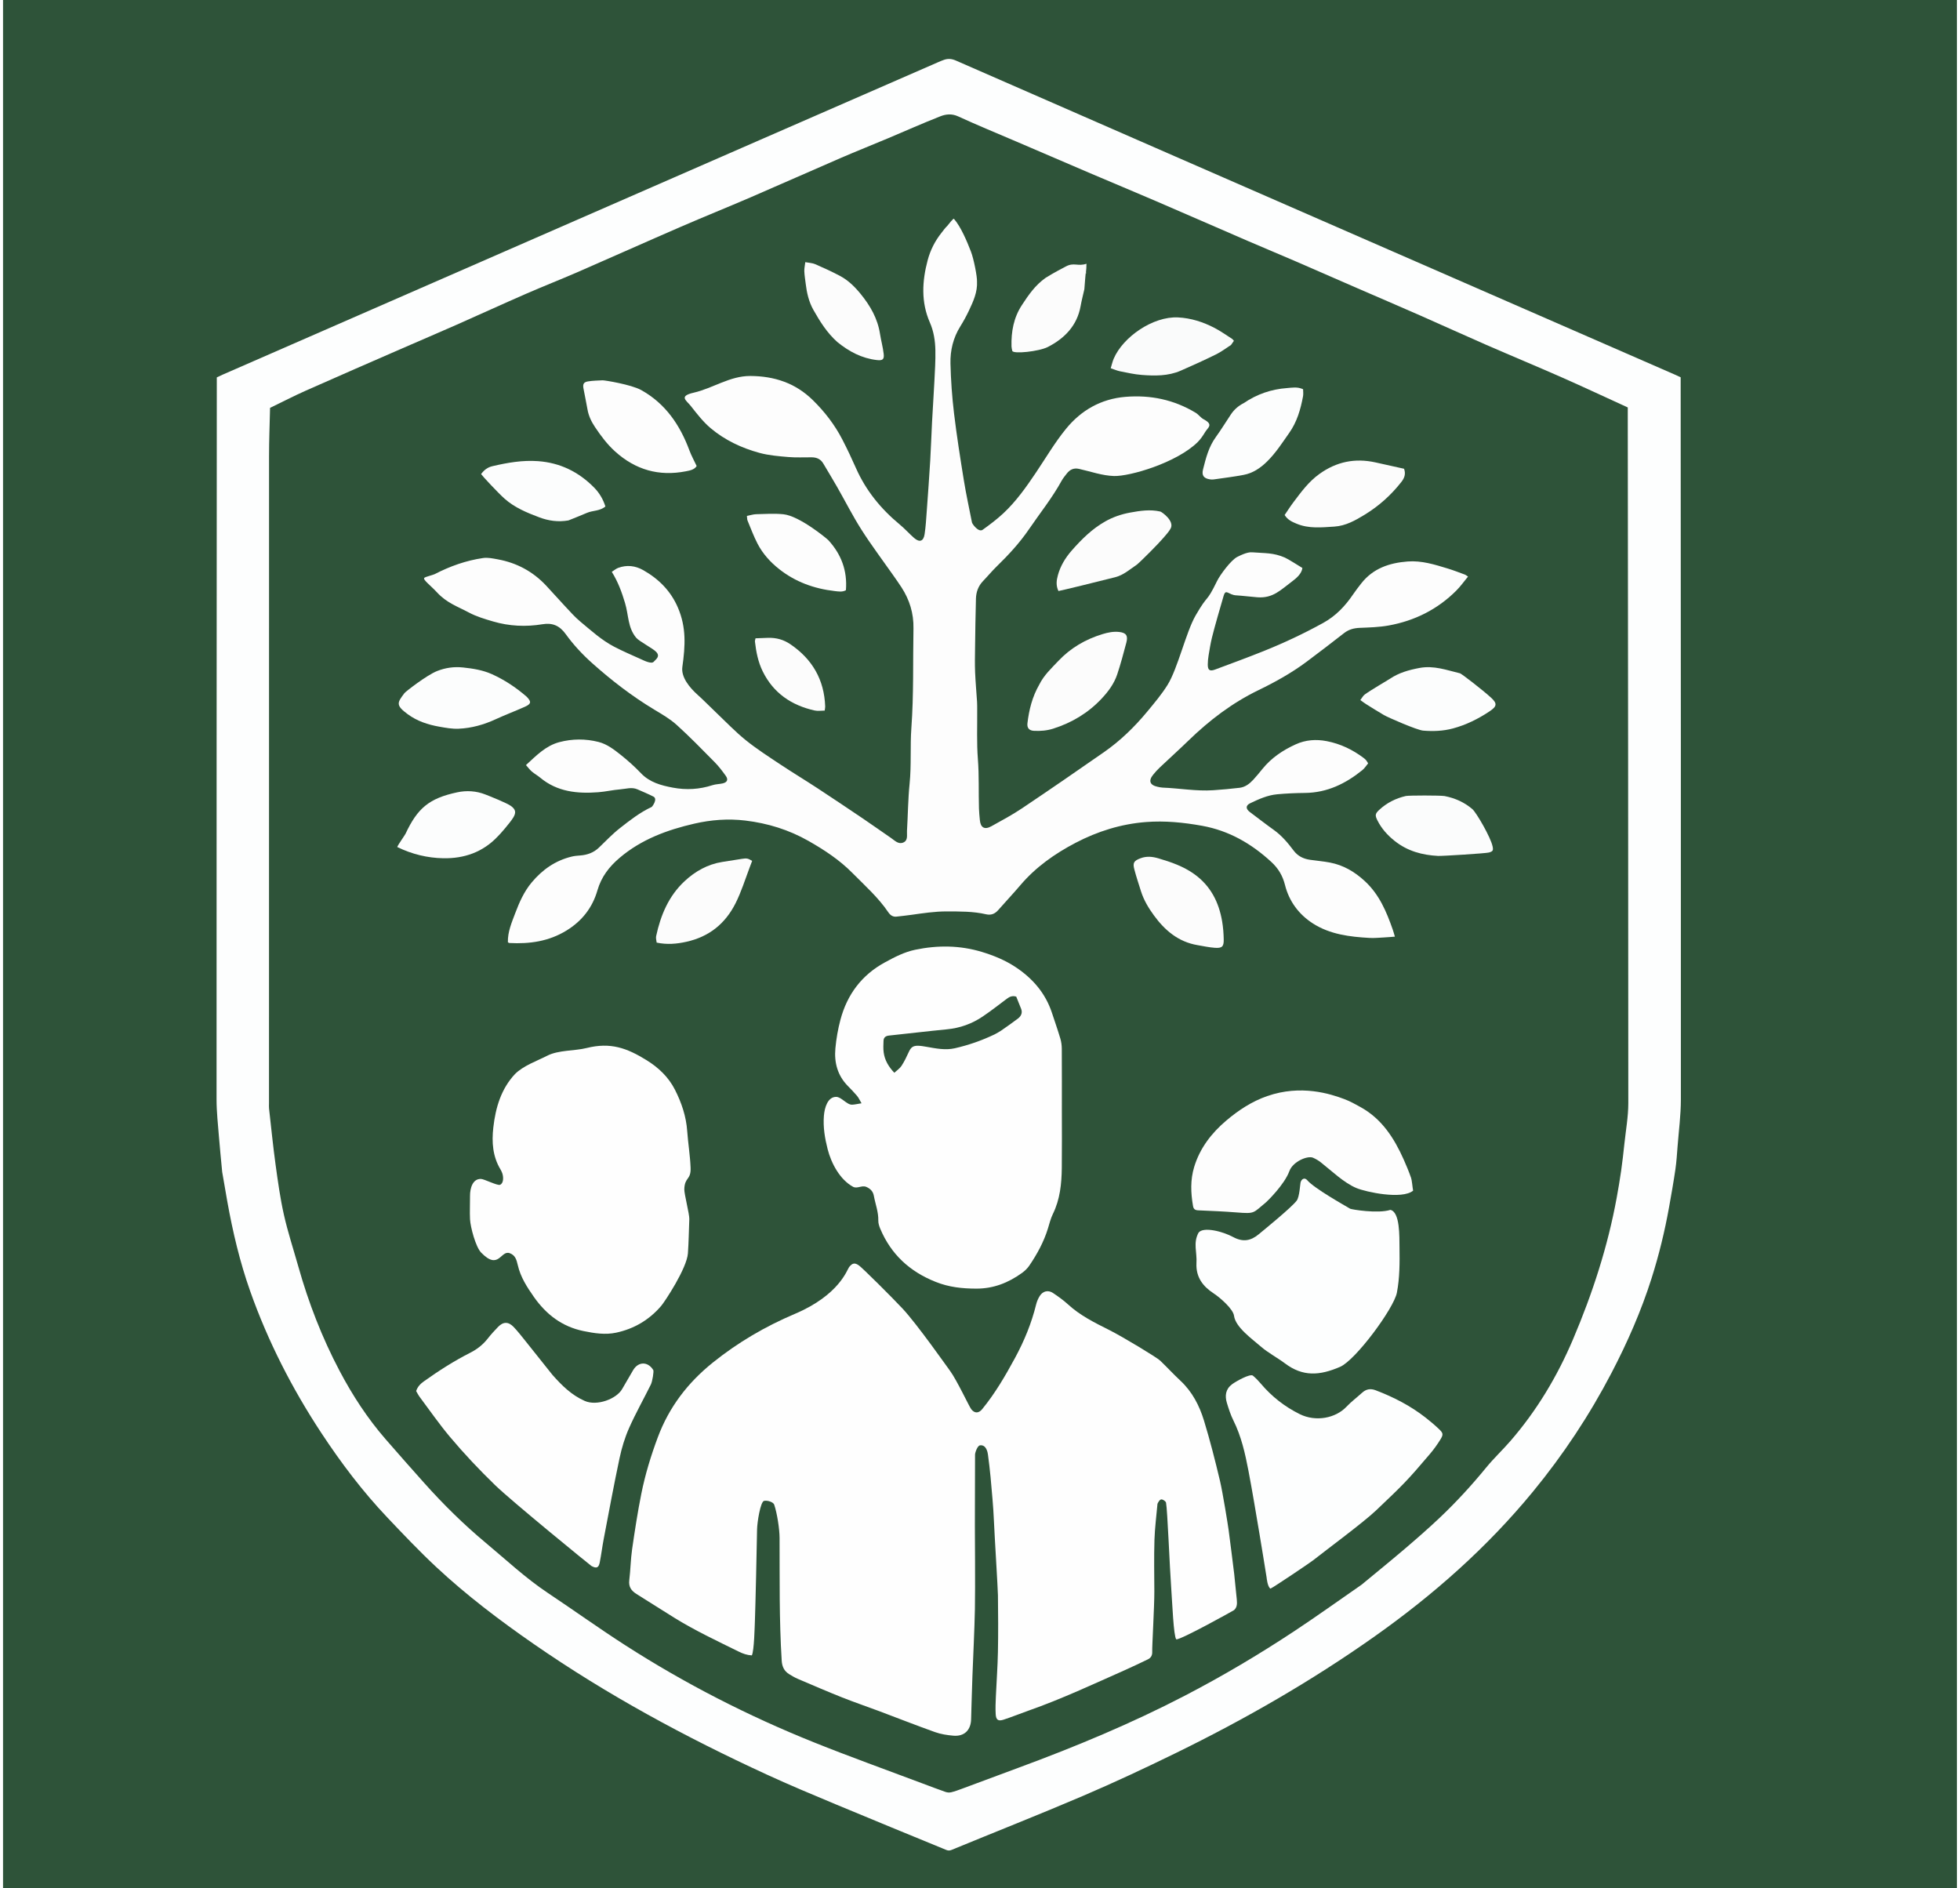 <?xml version="1.0" encoding="UTF-8"?>
<!-- Generated by Pixelmator Pro 3.6.15, with green background added -->
<svg width="300" height="289" viewBox="0 0 3000 2899" xmlns="http://www.w3.org/2000/svg">
    <rect width="3000" height="2899" fill="#2e5339"/>
    <path id="Path" fill="#fdfefe" stroke="none" d="M 336.466 1799.243 C 334.79 1780.776 332.915 1763.233 331.525 1745.652 C 330.003 1726.408 327.826 1707.128 327.824 1687.863 C 327.783 1321.886 328.021 955.91 328.201 589.933 C 328.203 586.615 328.202 583.296 328.202 579.407 C 331.223 577.983 334.115 576.531 337.076 575.237 C 612.49 454.922 887.905 334.611 1163.33 214.321 C 1254.087 174.684 1344.867 135.101 1435.643 95.509 C 1438.68 94.184 1441.746 92.895 1444.876 91.814 C 1451.063 89.679 1456.705 90.221 1463.031 92.99 C 1687.153 191.089 1911.372 288.967 2135.584 386.863 C 2279.092 449.521 2422.61 512.155 2566.119 574.81 C 2569.153 576.134 2572.135 577.576 2575.799 579.266 C 2575.799 582.764 2575.797 586.393 2575.799 590.022 C 2575.979 955.998 2576.257 1321.975 2576.112 1687.951 C 2576.103 1711.856 2572.92 1735.766 2571.071 1759.662 C 2570.147 1771.599 2569.415 1783.587 2567.685 1795.418 C 2564.853 1814.791 2561.44 1834.084 2557.98 1853.359 C 2551.335 1890.371 2542.439 1926.848 2531.067 1962.696 C 2515.147 2012.88 2494.043 2060.9 2469.749 2107.528 C 2435.827 2172.633 2395.464 2233.528 2348.85 2290.241 C 2278.548 2375.776 2196.392 2448.321 2106.173 2512.145 C 2009.269 2580.698 1906.686 2639.55 1800.189 2691.63 C 1753.312 2714.555 1705.992 2736.715 1658.017 2757.222 C 1591.114 2785.82 1523.389 2812.494 1456.107 2840.213 C 1452.836 2841.561 1450.47 2841.095 1447.724 2839.964 C 1391.485 2816.799 1335.164 2793.832 1279.047 2770.377 C 1243.189 2755.391 1207.296 2740.415 1172.005 2724.162 C 1047.673 2666.898 927.526 2602.08 814.837 2523.994 C 762.477 2487.712 711.736 2449.288 665.135 2405.824 C 639.096 2381.54 614.543 2355.614 590.024 2329.76 C 552.103 2289.775 518.959 2245.951 488.678 2199.966 C 443.738 2131.719 406.768 2059.424 379.469 1982.335 C 363.564 1937.42 352.687 1891.17 344.277 1844.318 C 341.636 1829.603 339.077 1814.874 336.466 1799.243 M 2085.887 2432.931 C 2107.886 2414.716 2130.091 2396.742 2151.819 2378.21 C 2170.029 2362.678 2188.099 2346.933 2205.483 2330.492 C 2231.105 2306.26 2254.917 2280.306 2277.283 2252.973 C 2288.845 2238.843 2302.292 2226.273 2314.274 2212.466 C 2354.947 2165.599 2386.422 2112.897 2410.621 2055.965 C 2440.425 1985.846 2463.927 1913.669 2477.629 1838.54 C 2480.125 1824.856 2482.456 1811.132 2484.418 1797.363 C 2486.378 1783.609 2487.921 1769.79 2489.39 1755.972 C 2491.598 1735.21 2495.392 1714.424 2495.393 1693.648 C 2495.403 1341.378 2494.929 989.108 2494.563 636.838 C 2494.559 633.284 2494.562 629.729 2494.562 625.541 C 2460.203 609.848 2426.851 594.2 2393.153 579.333 C 2354.598 562.324 2315.656 546.193 2277.032 529.336 C 2243.259 514.597 2209.751 499.248 2176.019 484.413 C 2143.495 470.109 2110.821 456.147 2078.236 441.982 C 2046.9 428.359 2015.631 414.582 1984.262 401.036 C 1959.862 390.499 1935.302 380.33 1910.903 369.79 C 1863.978 349.518 1817.167 328.984 1770.212 308.781 C 1736.681 294.355 1702.96 280.369 1669.383 266.047 C 1631.556 249.913 1593.798 233.615 1556.004 217.401 C 1526.113 204.579 1495.981 192.281 1466.448 178.68 C 1456.751 174.214 1447.681 175.22 1439.338 178.482 C 1412.148 189.112 1385.485 201.082 1358.56 212.395 C 1334.397 222.548 1310.032 232.229 1285.975 242.625 C 1239.691 262.627 1193.645 283.18 1147.343 303.138 C 1111.981 318.38 1076.238 332.74 1040.911 348.059 C 987.922 371.037 935.216 394.666 882.257 417.712 C 855.773 429.236 828.854 439.762 802.384 451.316 C 766.769 466.863 731.45 483.085 695.905 498.794 C 668.591 510.865 641.1 522.537 613.731 534.485 C 564.157 556.127 514.529 577.65 465.103 599.626 C 446.356 607.961 428.104 617.412 409.978 626.184 C 409.416 651.457 408.415 675.731 408.407 700.006 C 408.304 1031.311 408.338 1362.616 408.339 1693.921 C 408.339 1696.587 408.116 1699.281 408.413 1701.915 C 411.649 1730.549 414.489 1759.239 418.407 1787.78 C 421.964 1813.691 425.532 1839.704 431.274 1865.181 C 437.322 1892.012 445.979 1918.254 453.449 1944.766 C 469.087 2000.263 489.823 2053.758 516.759 2104.764 C 536.536 2142.212 559.539 2177.561 587.388 2209.578 C 607.01 2232.137 626.79 2254.563 646.721 2276.851 C 676.028 2309.622 707.252 2340.422 741.054 2368.609 C 772.425 2394.769 802.233 2422.798 836.394 2445.557 C 876.255 2472.113 915.186 2500.096 955.471 2525.981 C 1047.137 2584.88 1143.83 2634.351 1244.911 2674.933 C 1300.055 2697.072 1356.046 2717.101 1411.663 2738.06 C 1423.452 2742.502 1435.23 2746.986 1447.127 2751.123 C 1449.778 2752.045 1453.072 2752.271 1455.785 2751.624 C 1461.256 2750.318 1466.586 2748.338 1471.878 2746.379 C 1501.155 2735.544 1530.378 2724.565 1559.666 2713.76 C 1646.68 2681.659 1732.179 2646.09 1814.568 2603.3 C 1872.164 2573.387 1927.933 2540.35 1982.049 2504.601 C 2016.732 2481.689 2050.523 2457.427 2085.887 2432.931 Z"/>
    <path id="path1" fill="#fefefe" stroke="none" d="M 1894.311 2456.039 C 1895.101 2463.376 1894.115 2468.437 1890 2472 C 1889.154 2472.733 1807.835 2517.976 1801.342 2516.835 C 1797.141 2512.119 1795.188 2459.654 1793.634 2438.804 C 1791.238 2406.65 1787.883 2318.707 1785.638 2307.071 C 1785.234 2304.981 1781.759 2302.661 1779.285 2301.995 C 1775.923 2301.09 1772.539 2308.273 1772.482 2308.924 C 1770.856 2327.405 1768.404 2345.861 1767.845 2364.375 C 1767.051 2390.682 1767.578 2417.032 1767.678 2443.363 C 1767.765 2466.63 1764.095 2528.126 1764.427 2535.67 C 1764.679 2541.386 1762.563 2545.289 1757.531 2547.674 C 1746.143 2553.07 1734.819 2558.615 1723.301 2563.719 C 1674.127 2585.509 1625.417 2608.405 1574.584 2626.26 C 1561.771 2630.761 1549.191 2635.951 1536.282 2640.141 C 1527.811 2642.889 1524.583 2640.552 1524.085 2631.534 C 1523.591 2622.59 1523.977 2613.576 1524.364 2604.61 C 1525.346 2581.828 1527.081 2559.066 1527.523 2536.277 C 1528.085 2507.29 1527.907 2478.28 1527.552 2449.287 C 1527.427 2439.048 1522.307 2356.976 1521.386 2335.131 C 1520.437 2312.621 1518.184 2290.159 1516.222 2267.701 C 1515.213 2256.154 1513.664 2244.652 1512.202 2233.149 C 1511.871 2230.548 1509.921 2217.631 1500 2219 C 1495.947 2219.559 1492.41 2230.313 1492.394 2233.149 C 1492.184 2269.453 1492.164 2305.757 1492.131 2342.061 C 1492.123 2352.06 1492.832 2437.397 1492.18 2470.048 C 1491.49 2504.588 1489.641 2539.104 1488.357 2573.633 C 1487.628 2593.223 1486.404 2637.076 1486.356 2639.408 C 1486.008 2656.223 1475.853 2666.186 1459.19 2664.761 C 1449.684 2663.948 1439.924 2662.456 1430.989 2659.275 C 1402.216 2649.029 1373.798 2637.791 1345.193 2627.066 C 1326.241 2619.96 1307.048 2613.473 1288.248 2605.994 C 1265.39 2596.901 1242.799 2587.131 1220.17 2577.471 C 1215.613 2575.525 1211.3 2572.936 1207.059 2570.342 C 1199.365 2565.636 1196.119 2558.731 1195.544 2549.601 C 1191.584 2486.756 1192.542 2423.844 1192.267 2360.942 C 1192.208 2347.366 1188.469 2322.995 1184 2310 C 1182.711 2306.253 1174.036 2303.118 1168.457 2304.251 C 1162.927 2305.375 1157.883 2337.016 1157.707 2348.279 C 1157.292 2374.938 1155.227 2467.393 1154.443 2486.968 C 1154.016 2497.617 1153.301 2534.081 1149.697 2541.489 C 1142.355 2541.11 1135.879 2538.784 1129.667 2535.719 C 1096.302 2519.256 1062.589 2503.439 1030.877 2483.848 C 1011.362 2471.792 992.117 2459.297 972.613 2447.222 C 964.567 2442.24 960.268 2436.143 961.509 2426.018 C 963.443 2410.232 963.591 2394.209 965.864 2378.485 C 969.985 2349.972 974.358 2321.452 980.029 2293.217 C 985.976 2263.61 994.797 2234.716 1005.411 2206.374 C 1022.651 2160.335 1051.173 2123.019 1089.413 2092.222 C 1128.048 2061.109 1170.332 2036.406 1215.745 2017.152 C 1284.017 1988.207 1295.927 1949.322 1298.981 1945.427 C 1304.018 1939.001 1307.762 1938.204 1314.312 1942.961 C 1319.917 1947.031 1364.35 1991.147 1380.933 2008.871 C 1403.399 2032.881 1449.526 2098.6 1453.877 2104.448 C 1464.303 2118.46 1483.359 2159.491 1486.619 2163.607 C 1491.838 2170.195 1498.055 2169.89 1503.307 2163.49 C 1523.193 2139.257 1538.859 2112.308 1553.737 2084.873 C 1567.893 2058.77 1579.135 2031.502 1586.223 2002.574 C 1587.311 1998.134 1589.225 1993.704 1591.644 1989.822 C 1596.455 1982.101 1604.61 1980.104 1612.106 1985.11 C 1620.108 1990.454 1628.049 1996.097 1635.117 2002.588 C 1653.767 2019.715 1676.04 2030.704 1698.343 2041.892 C 1719.39 2052.45 1771.546 2084.048 1776.559 2088.86 C 1787.138 2099.013 1797.081 2109.836 1807.799 2119.834 C 1825.888 2136.708 1836.863 2157.982 1843.885 2180.941 C 1853.193 2211.373 1861.042 2242.29 1868.406 2273.262 C 1872.765 2291.603 1880.81 2342.079 1881.679 2348.642 C 1884.679 2371.307 1887.535 2393.993 1890.318 2416.686"/>
    <path id="path2" fill="#fdfdfd" stroke="none" d="M 1495.392 432.077 C 1496.293 448.317 1489.751 462.569 1483.089 476.675 C 1479.126 485.067 1474.655 493.279 1469.737 501.15 C 1458.806 518.645 1454.185 538.054 1454.658 558.117 C 1455.259 583.614 1457.07 609.175 1460.107 634.499 C 1464.248 669.019 1469.69 703.397 1475.249 737.727 C 1478.746 759.322 1483.458 780.722 1487.683 802.198 C 1488.13 804.466 1497.792 817.863 1504.08 813.352 C 1515.119 805.431 1526.076 797.198 1535.981 787.935 C 1555.511 769.669 1570.884 747.898 1585.754 725.79 C 1600.949 703.197 1614.831 679.512 1631.955 658.476 C 1655.182 629.943 1685.723 612.389 1723.303 609.275 C 1761.8 606.084 1797.929 613.653 1831.133 633.709 C 1835.616 636.416 1838.748 641.266 1843.432 643.735 C 1858.99 651.936 1849.903 656.341 1845.816 663.111 C 1842.438 668.706 1838.7 674.338 1834.07 678.882 C 1801.703 710.646 1729.823 731.561 1705.698 730.819 C 1687.469 730.258 1669.893 723.832 1652.093 719.872 C 1643.72 718.009 1637.834 721.025 1633.007 727.352 C 1630.388 730.784 1627.515 734.112 1625.457 737.87 C 1611.032 764.221 1592.206 787.571 1575.364 812.278 C 1560.819 833.615 1543.514 852.248 1525.143 870.138 C 1518.006 877.088 1511.663 884.845 1504.728 892.012 C 1497.376 899.609 1494.06 908.886 1493.773 919.082 C 1493.062 944.354 1492.752 969.638 1492.413 994.918 C 1492.248 1007.249 1491.977 1019.6 1492.478 1031.912 C 1493.098 1047.141 1494.514 1062.337 1495.487 1077.553 C 1495.742 1081.538 1495.654 1085.545 1495.69 1089.542 C 1495.92 1114.841 1494.779 1140.246 1496.746 1165.408 C 1498.725 1190.72 1497.688 1215.953 1498.408 1241.209 C 1498.578 1247.169 1499.224 1253.121 1499.783 1259.065 C 1500.881 1270.736 1507.043 1274.308 1517.453 1268.533 C 1533.424 1259.673 1549.593 1251.005 1564.734 1240.848 C 1606.96 1212.52 1648.863 1183.701 1690.573 1154.615 C 1715.529 1137.212 1737.247 1116.078 1756.63 1092.683 C 1767.63 1079.406 1778.88 1066.098 1787.966 1051.525 C 1803.54 1026.544 1816.333 970.448 1831 945 C 1851.308 909.764 1846.515 927.872 1864 892 C 1868.548 882.67 1885.292 859.922 1895 855 C 1909.169 847.815 1914.775 847.654 1919 848 C 1938.285 849.577 1950.123 848.344 1968 856 C 1973.376 858.302 1990.015 869.073 1995 872 C 1993.956 880.864 1985.373 888.005 1980 892 C 1961.493 905.76 1950.062 918.743 1926 917 C 1920.363 916.592 1899.389 914.292 1893.732 914.061 C 1881.17 913.546 1877.543 902.827 1874 915 C 1869.371 930.9 1860.01 962.924 1856.107 979.021 C 1853.928 988.009 1852.469 997.182 1850.961 1006.318 C 1850.207 1010.886 1849.751 1015.554 1849.727 1020.181 C 1849.683 1028.811 1852.661 1031.016 1860.864 1027.966 C 1885.739 1018.718 1910.657 1009.558 1935.284 999.682 C 1966.718 987.075 1997.326 972.68 2027.022 956.293 C 2046.206 945.708 2060.603 930.565 2072.698 912.733 C 2076.606 906.97 2080.903 901.461 2085.18 895.958 C 2103.283 872.663 2128.39 864.204 2156.613 862.03 C 2178.086 860.375 2198.067 866.732 2218.101 872.82 C 2226.979 875.517 2235.647 878.916 2244.367 882.114 C 2245.841 882.654 2247.095 883.792 2249.315 885.204 C 2243.115 892.68 2237.772 900.248 2231.32 906.708 C 2202.507 935.562 2167.483 953.008 2127.625 960.27 C 2113.009 962.933 2097.919 963.326 2083.012 963.931 C 2074.024 964.296 2066.188 966.376 2059.022 971.95 C 2039.884 986.836 2020.695 1001.666 2001.236 1016.129 C 1978.207 1033.245 1953.193 1047.177 1927.435 1059.64 C 1887.166 1079.125 1852.24 1105.798 1820.291 1136.781 C 1805.721 1150.911 1790.628 1164.5 1775.887 1178.456 C 1772.277 1181.874 1768.933 1185.619 1765.794 1189.48 C 1758.299 1198.698 1760.805 1205.407 1772.544 1207.91 C 1775.135 1208.462 1777.76 1209.098 1780.389 1209.197 C 1806.278 1210.177 1831.986 1214.955 1857.991 1213.226 C 1871.551 1212.324 1885.1 1211.063 1898.597 1209.477 C 1907.258 1208.459 1913.92 1203.226 1919.65 1197.033 C 1924.615 1191.667 1929.235 1185.971 1933.846 1180.29 C 1947.581 1163.366 1965.251 1151.622 1984.772 1142.755 C 1999.935 1135.867 2015.981 1134.651 2032.531 1137.889 C 2053.541 1141.999 2072.155 1150.948 2089.102 1163.733 C 2090.424 1164.73 2091.71 1165.837 2092.776 1167.094 C 2093.83 1168.335 2094.584 1169.831 2095.939 1171.949 C 2093.036 1175.411 2090.563 1179.516 2087.062 1182.352 C 2061.402 1203.137 2032.98 1217.029 1999.058 1217.373 C 1984.788 1217.518 1970.48 1218.119 1956.275 1219.438 C 1941.539 1220.806 1928.043 1226.871 1914.87 1233.189 C 1907.621 1236.666 1907.867 1241.882 1914.554 1246.873 C 1926.79 1256.004 1938.828 1265.409 1951.25 1274.277 C 1963.355 1282.918 1972.715 1294.108 1981.496 1305.8 C 1987.96 1314.407 1996.535 1318.562 2006.766 1320.036 C 2016.938 1321.5 2027.223 1322.335 2037.302 1324.26 C 2058.083 1328.227 2075.396 1338.451 2090.979 1352.886 C 2113.084 1373.364 2124.136 1399.699 2133.705 1427.118 C 2134.88 1430.485 2135.784 1433.946 2137.009 1438.012 C 2131.183 1438.448 2125.594 1438.974 2119.992 1439.26 C 2112.689 1439.632 2105.344 1440.383 2098.074 1439.976 C 2067.699 1438.278 2037.41 1434.574 2011.243 1417.833 C 1989.645 1404.016 1974.557 1383.808 1968.267 1358.646 C 1964.703 1344.39 1957.967 1333.168 1947.343 1323.371 C 1916.87 1295.268 1882.353 1275.296 1841.089 1267.829 C 1812.519 1262.66 1783.876 1259.819 1754.823 1262.059 C 1716.503 1265.015 1680.436 1276.353 1646.732 1293.98 C 1614.836 1310.66 1585.442 1331.319 1561.805 1359.207 C 1550.846 1372.136 1539.148 1384.436 1527.992 1397.203 C 1522.892 1403.04 1516.936 1405.439 1509.359 1403.68 C 1489.421 1399.049 1469.127 1399.352 1448.855 1399.279 C 1430.525 1399.213 1412.487 1402.034 1394.41 1404.553 C 1386.874 1405.603 1379.307 1406.435 1371.743 1407.266 C 1366.111 1407.884 1362.219 1405.02 1359.228 1400.605 C 1343.776 1377.799 1323.26 1359.625 1304.075 1340.228 C 1284.243 1320.177 1260.904 1304.836 1236.612 1291.029 C 1206.558 1273.948 1174.219 1263.919 1139.68 1259.775 C 1113.125 1256.589 1087.009 1258.65 1061.546 1264.482 C 1019.877 1274.026 980.009 1288.671 946.661 1317.02 C 930.683 1330.602 918.618 1346.103 912.556 1367.085 C 904.985 1393.29 889.119 1413.921 865.012 1428.678 C 837.605 1445.454 808.206 1449.408 777.211 1447.751 C 776.636 1447.72 776.091 1447.131 775.123 1446.561 C 774.721 1430.809 780.944 1416.429 786.38 1402.018 C 792.709 1385.243 799.891 1368.886 811.649 1354.808 C 828.152 1335.05 848.138 1321.106 873.294 1315.051 C 877.451 1314.05 881.798 1313.704 886.081 1313.391 C 897.044 1312.589 906.766 1309.099 914.859 1301.366 C 925.438 1291.256 935.543 1280.504 947.012 1271.509 C 962.401 1259.439 977.889 1247.256 995.852 1238.928 C 996.758 1238.508 1005.662 1226.633 998.592 1222.995 C 990.64 1218.904 982.316 1215.533 974.13 1211.902 C 965.314 1207.992 956.363 1211.197 947.57 1211.877 C 936.347 1212.744 925.264 1215.41 914.042 1216.279 C 881.854 1218.769 850.91 1215.747 824.709 1193.905 C 820.636 1190.509 815.877 1187.928 811.855 1184.481 C 808.718 1181.791 806.233 1178.341 802.905 1174.608 C 818.936 1159.802 833.464 1144.854 854.079 1139.397 C 873.92 1134.145 894.304 1134.027 914.241 1139.072 C 927.333 1142.385 938.162 1150.764 948.531 1159.019 C 959.389 1167.663 969.818 1177.02 979.392 1187.06 C 992.893 1201.218 1010.27 1205.818 1028.332 1209.234 C 1048.938 1213.131 1069.248 1211.976 1089.294 1205.442 C 1094.279 1203.817 1099.796 1203.905 1104.955 1202.716 C 1111.953 1201.102 1113.811 1196.887 1109.63 1191.075 C 1104.4 1183.802 1098.954 1176.543 1092.681 1170.187 C 1073.514 1150.766 1054.461 1131.167 1034.236 1112.884 C 1023.992 1103.623 1011.625 1096.541 999.69 1089.35 C 965.668 1068.854 934.34 1044.685 904.812 1018.364 C 889.775 1004.961 875.691 989.887 863.957 973.569 C 854.283 960.116 843.163 955.913 828.209 958.377 C 802.555 962.606 777.192 961.386 752.321 954.085 C 739.621 950.356 726.628 946.506 715.063 940.297 C 698.145 931.213 681.245 925.758 666.273 909.44 C 656.44 898.724 643.547 889.525 647 887 C 649.408 885.239 660.148 882.793 662.792 881.427 C 686.245 869.304 710.916 860.524 737.042 856.722 C 744.344 855.66 752.229 857.39 759.677 858.757 C 788.684 864.084 813.509 877.406 833.75 898.941 C 843.514 909.329 852.883 920.088 862.653 930.471 C 870.364 938.664 877.825 947.247 886.44 954.402 C 903.029 968.18 919.086 982.89 938.385 992.928 C 951.906 999.961 965.976 1005.949 979.875 1012.24 C 983.948 1014.083 995.583 1019.93 999 1016 C 1002.214 1012.303 1009.421 1008.027 1003 1001 C 997.853 995.367 976.734 984.758 972 979 C 959.029 963.222 960.717 944.905 954.957 925.669 C 950.095 909.431 944.409 893.589 934.662 877.931 C 938.169 875.718 941.122 873.078 944.577 871.811 C 957.856 866.943 970.865 868.48 983.012 875.37 C 1006.793 888.859 1025.277 907.345 1036.19 932.867 C 1049.168 963.217 1047.601 991.143 1043 1024 C 1040.785 1039.82 1054.468 1055.976 1066.266 1066.564 C 1076.168 1075.45 1085.426 1085.053 1095.086 1094.215 C 1110.026 1108.385 1124.293 1123.409 1140.275 1136.296 C 1157.038 1149.813 1175.286 1161.54 1193.254 1173.494 C 1212.049 1185.998 1231.408 1197.651 1250.292 1210.024 C 1273.934 1225.515 1297.406 1241.268 1320.832 1257.085 C 1335.156 1266.757 1349.213 1276.824 1363.476 1286.589 C 1369.126 1290.456 1374.66 1296.687 1382.168 1293.522 C 1389.876 1290.273 1387.504 1282.053 1387.888 1275.729 C 1389.356 1251.545 1389.461 1227.238 1391.913 1203.163 C 1394.824 1174.577 1392.561 1145.906 1394.638 1117.44 C 1398.351 1066.557 1396.901 1015.657 1397.844 964.766 C 1398.273 941.564 1391.858 920.917 1379.474 901.769 C 1375.15 895.082 1370.51 888.597 1365.94 882.072 C 1349.919 859.201 1333.05 836.871 1318.067 813.341 C 1304.524 792.073 1293.115 769.453 1280.593 747.527 C 1273.676 735.415 1266.396 723.511 1259.299 711.502 C 1255.337 704.797 1249.204 702.166 1241.722 702.102 C 1229.756 701.998 1217.726 702.696 1205.841 701.675 C 1190.991 700.401 1175.856 699.222 1161.566 695.341 C 1134.111 687.884 1108.311 675.795 1086.471 657.391 C 1074.924 647.662 1065.403 635.309 1056 623.33 C 1049.213 614.682 1036.855 608.281 1060.415 602.873 C 1090.185 596.04 1115.795 577.083 1147.415 577.234 C 1184.152 577.411 1216.542 588.021 1243.311 614.274 C 1261.528 632.14 1276.859 652.017 1288.546 674.605 C 1296.023 689.055 1302.985 703.797 1309.561 718.68 C 1324.804 753.18 1347.92 781.398 1376.803 805.3 C 1384.474 811.648 1391.156 819.177 1398.638 825.77 C 1407.118 833.241 1413.262 831.255 1414.953 820.042 C 1416.729 808.253 1417.402 796.286 1418.273 784.376 C 1420.159 758.573 1422.034 732.766 1423.587 706.941 C 1424.763 687.364 1425.327 667.751 1426.359 648.164 C 1427.458 627.284 1428.929 606.424 1429.967 585.541 C 1430.759 569.592 1431.823 553.607 1431.483 537.666 C 1431.173 523.122 1429.033 508.822 1423.005 495.065 C 1409.306 463.803 1411.082 431.673 1419.656 399.461 C 1423.822 383.806 1431.047 369.71 1441.162 357.059 C 1443.842 353.707 1446.261 350.147 1450.066 346.451 C 1452.758 343.192 1458.984 334.85 1460 336 C 1470.555 347.948 1480.116 370.782 1486 386 C 1490.657 398.045 1495.736 425.024 1495.392 432.077 Z"/>
    <path id="path3" fill="#fefefe" stroke="none" d="M 1431.964 1968.054 C 1391.996 1952.233 1363.315 1925.624 1346.859 1886.455 C 1345.21 1882.53 1343.766 1878.094 1343.869 1873.936 C 1344.195 1860.697 1339.323 1848.53 1337.007 1835.852 C 1335.741 1828.923 1331.492 1824.779 1325.259 1822.167 C 1318.518 1819.343 1311.387 1825.489 1305 1822 C 1285.143 1811.153 1271.73 1786.481 1266.061 1764.259 C 1261.782 1747.486 1258.926 1730.508 1260.321 1713.124 C 1261.353 1700.261 1266.229 1684.109 1279 1684 C 1287.331 1683.929 1295.351 1696.297 1303.672 1696.003 C 1307.831 1695.857 1311.958 1694.798 1318.102 1693.84 C 1315.222 1688.967 1313.69 1685.385 1311.291 1682.531 C 1306.801 1677.19 1301.902 1672.18 1297.008 1667.194 C 1281.196 1651.084 1275.972 1631.187 1277.964 1609.541 C 1279.324 1594.76 1281.896 1579.91 1285.726 1565.571 C 1296.066 1526.87 1318.285 1496.986 1353.897 1477.554 C 1368.782 1469.431 1383.738 1461.624 1400.502 1458.134 C 1434.91 1450.971 1469.05 1451.201 1502.945 1461.475 C 1521.182 1467.003 1538.636 1474.193 1554.531 1484.699 C 1580.717 1502.007 1600.425 1524.638 1610.436 1554.902 C 1614.804 1568.106 1619.388 1581.246 1623.372 1594.565 C 1624.87 1599.571 1625.54 1604.999 1625.573 1610.24 C 1625.772 1641.565 1625.676 1672.893 1625.676 1704.219 C 1625.675 1733.843 1625.931 1763.471 1625.585 1793.091 C 1625.301 1817.396 1622.906 1841.344 1611.923 1863.734 C 1608.453 1870.809 1606.576 1878.692 1604.231 1886.285 C 1597.888 1906.823 1587.671 1925.433 1575.691 1943.089 C 1572.777 1947.383 1568.759 1951.225 1564.528 1954.275 C 1543.579 1969.38 1520.807 1978.475 1494.222 1978.399 C 1472.964 1978.337 1452.46 1976.288 1431.964 1968.054 M 1522.782 1587.892 C 1525.952 1586.068 1529.272 1584.459 1532.265 1582.379 C 1540.993 1576.315 1549.732 1570.247 1558.185 1563.812 C 1562.99 1560.155 1565.589 1555.167 1563.183 1548.901 C 1560.71 1542.462 1558.052 1536.093 1555.64 1530.101 C 1549.685 1528.275 1545.397 1530.198 1541.161 1533.398 C 1528.957 1542.618 1516.862 1552.025 1504.206 1560.594 C 1487.726 1571.752 1469.478 1578.317 1449.467 1580.265 C 1419.703 1583.163 1390.007 1586.735 1360.266 1589.878 C 1355.144 1590.419 1352.072 1592.784 1351.873 1597.893 C 1351.642 1603.85 1351.314 1609.911 1352.114 1615.779 C 1353.718 1627.555 1359.382 1637.418 1368.445 1647.005 C 1372.592 1643.132 1376.917 1640.353 1379.472 1636.423 C 1383.779 1629.799 1387.264 1622.58 1390.538 1615.359 C 1393.824 1608.111 1396.953 1605.375 1404.891 1605.515 C 1409.183 1605.591 1413.488 1606.37 1417.739 1607.109 C 1432.191 1609.62 1446.808 1612.7 1461.319 1609.377 C 1482.05 1604.629 1502.185 1597.758 1522.782 1587.892 Z"/>
    <path id="path4" fill="#fefefe" stroke="none" d="M 786 1649 C 798.961 1636.015 819.442 1629.04 835.474 1620.836 C 852.952 1611.892 877.383 1613.664 896 1609 C 932.854 1599.767 958.114 1609.154 988.025 1627.654 C 1006.402 1639.02 1021.786 1653.614 1031.665 1673.078 C 1041.773 1692.995 1048.842 1713.88 1050.442 1736.474 C 1051.775 1755.288 1054.92 1774 1055.65 1792.82 C 1056.396 1812.03 1046.459 1806.75 1046 1826 C 1045.834 1832.953 1053.969 1864.461 1053.685 1871.412 C 1052.966 1888.992 1052.78 1906.607 1051.547 1924.149 C 1049.917 1947.328 1015.87 1998.654 1010.468 2004.96 C 992.101 2026.401 968.851 2040.12 941.469 2045.989 C 924.759 2049.57 907.905 2046.998 891.135 2043.532 C 858.263 2036.74 833.982 2018.066 815.103 1991.199 C 804.559 1976.195 794.642 1960.87 790.429 1942.698 C 788.304 1933.533 786.34 1927.093 778 1924 C 763.885 1918.766 761.384 1951.246 734 1923 C 725.706 1914.445 717.631 1884.044 717 1872 C 716.411 1860.744 717.099 1847.248 717 1836 C 716.895 1824.131 721.164 1809.405 734 1810 C 738.924 1810.228 759.016 1820.542 763 1819 C 768.734 1816.78 768.574 1806.931 766.393 1800.921 C 765.721 1799.068 764.88 1797.24 763.86 1795.555 C 751.729 1775.499 750.198 1753.626 752.75 1731.058 C 756.241 1700.2 764.922 1671.479 786 1649 Z"/>
    <path id="path5" fill="#fefefe" stroke="none" d="M 843.408 2110.639 C 858.016 2127.167 872.782 2141.804 893.07 2150.79 C 911.938 2159.147 941.913 2147.681 950.513 2132.631 C 954.796 2125.133 966.177 2105.642 967.539 2103.373 C 975.515 2090.08 990.107 2090.042 998.357 2103.399 C 999.468 2105.198 997.083 2120.694 994.638 2125.63 C 983.591 2147.939 971.303 2169.679 961.215 2192.402 C 954.688 2207.102 949.929 2222.878 946.577 2238.639 C 937.831 2279.768 930.223 2321.14 922.324 2362.446 C 920.023 2374.478 918.533 2386.666 916.179 2398.685 C 914.531 2407.101 911.121 2408.363 903.465 2404.237 C 902.013 2403.455 781.528 2305.333 755.479 2280.07 C 731.091 2256.418 707.818 2231.795 686.04 2205.845 C 669.636 2186.297 655.045 2165.223 639.748 2144.754 C 637.587 2141.863 635.995 2138.546 634.278 2135.658 C 636.498 2128.837 640.999 2124.421 646.193 2120.72 C 668.946 2104.505 692.441 2089.433 717.376 2076.794 C 727.989 2071.414 736.872 2064.416 744.196 2055.076 C 749.11 2048.81 754.492 2042.869 760.056 2037.165 C 768.091 2028.927 775.959 2028.859 784.06 2037.362 C 790.456 2044.076 796.173 2051.454 801.989 2058.7 C 815.702 2075.784 829.293 2092.965 843.408 2110.639 Z"/>
    <path id="path6" fill="#fdfefe" stroke="none" d="M 1832.332 1939.561 C 1833.505 1922.491 1826.887 1908.546 1835.529 1892.524 C 1842.696 1882.952 1872.332 1890.374 1888.704 1899.207 C 1903.659 1907.275 1915.677 1905.102 1927.828 1895.029 C 1935.233 1888.89 1978.572 1853.661 1986.278 1843.284 C 1990.628 1837.425 1991.521 1818.009 1992.165 1815.486 C 1993.67 1809.584 1998.651 1807.513 2002.31 1811.811 C 2013.238 1824.646 2059.532 1850.44 2068.297 1855.7 C 2070.226 1856.858 2111.061 1863.648 2130.051 1857.487 C 2145.026 1860.693 2143.864 1898.588 2144.093 1915.174 C 2144.414 1938.466 2144.501 1961.672 2140.074 1984.649 C 2135.448 2008.666 2076.766 2088.164 2052.84 2098.499 C 2021.333 2112.108 1995.546 2113.831 1968 2093 C 1957.958 2085.406 1941.485 2076.294 1932 2068 C 1918.161 2055.898 1892.35 2037.935 1890 2020 C 1888.689 2009.996 1869.655 1992.88 1858.501 1985.547 C 1842.44 1974.988 1831.424 1961.112 1832.332 1939.561 Z"/>
    <path id="path7" fill="#fdfefe" stroke="none" d="M 1940.075 2421.979 C 1936.468 2399.868 1932.981 2377.737 1929.226 2355.651 C 1923.674 2323.007 1918.373 2290.31 1912.133 2257.796 C 1907.074 2231.429 1901.232 2205.218 1889.083 2180.846 C 1884.819 2172.294 1881.842 2163.017 1879.058 2153.834 C 1875.721 2142.828 1877.087 2132.591 1887.08 2125.165 C 1893.19 2120.624 1914.814 2108.545 1919 2112 C 1923.075 2115.363 1927.613 2120.064 1931.02 2124.096 C 1947.771 2143.926 1967.595 2159.558 1990.972 2171.109 C 2015.693 2183.323 2046.078 2177.315 2062.718 2159.677 C 2069.985 2151.974 2078.625 2145.577 2086.47 2138.401 C 2092.725 2132.678 2099.353 2131.353 2107.436 2134.429 C 2134.928 2144.892 2160.833 2158.204 2184.075 2176.351 C 2191.136 2181.864 2198.017 2187.667 2204.516 2193.827 C 2211.269 2200.227 2211.668 2202.306 2206.771 2210.227 C 2202.066 2217.835 2196.788 2225.191 2190.999 2232.011 C 2155.574 2273.747 2150.195 2278.913 2108 2319 C 2088.726 2337.311 2032.168 2379.127 2011.301 2395.601 C 2006.373 2399.491 1952.686 2435.655 1946 2439 C 1941.288 2436.239 1940.075 2421.979 1940.075 2421.979 Z"/>
    <path id="path8" fill="#fdfdfd" stroke="none" d="M 1939.517 1845.518 C 1918.761 1862.593 1922.833 1863.701 1893.626 1861.388 C 1874.133 1859.845 1854.577 1859.01 1835.036 1858.189 C 1830.183 1857.985 1827.891 1856.292 1827.062 1851.495 C 1823.579 1831.352 1822.823 1811.361 1828.87 1791.498 C 1837.688 1762.536 1855.483 1739.587 1878.068 1720.427 C 1896.834 1704.509 1917.429 1690.962 1940.96 1682.795 C 1992.93 1664.758 2037.871 1679.292 2059.77 1687.565 C 2068.406 1690.828 2076.592 1695.427 2084.693 1699.938 C 2117.104 1717.982 2135.873 1747.363 2150.477 1780.052 C 2154.535 1789.134 2158.361 1798.351 2161.653 1807.73 C 2163.452 1812.855 2163.858 1822.216 2165 1828 C 2147.827 1842.022 2092.684 1830.085 2078 1824 C 2058.628 1815.973 2039.446 1797.186 2023.207 1784.464 C 2019.601 1781.639 2015.501 1779.25 2011.296 1777.428 C 2003.045 1773.854 1980.444 1783.156 1975 1798 C 1967.381 1818.775 1941.272 1843.919 1939.517 1845.518 Z"/>
    <path id="path9" fill="#fdfdfd" stroke="none" d="M 979.623 598.764 C 1016.994 619.478 1039.305 652.372 1053.851 691.515 C 1056.838 699.554 1061.054 707.135 1064.964 715.482 C 1061.455 721.178 1054.547 722.371 1048.29 723.592 C 1007.117 731.628 971.063 721.394 939.807 693.175 C 927.555 682.113 917.914 669.181 908.873 655.649 C 903.313 647.327 899.012 638.433 897.311 628.365 C 895.489 617.586 893.049 606.914 891.129 596.151 C 889.97 589.659 891.553 586.673 897.999 585.585 C 905.435 584.331 913.084 584.292 920.648 583.869 C 923.295 583.721 964.416 590.335 979.623 598.764 Z"/>
    <path id="path10" fill="#fcfdfd" stroke="none" d="M 2120.232 1097.841 C 2111.058 1092.501 2102.079 1086.821 2093.072 1081.2 C 2090.302 1079.471 2087.71 1077.458 2083.952 1074.811 C 2086.489 1071.532 2088.108 1068.176 2090.762 1066.236 C 2100.352 1059.228 2126.659 1043.966 2129.41 1042.108 C 2143.145 1032.832 2158.367 1028.595 2174.673 1025.511 C 2196.826 1021.321 2216.58 1028.832 2237.048 1033.737 C 2239.252 1034.265 2271.401 1058.994 2284.605 1071.058 C 2294.464 1080.067 2293.774 1084.459 2282.456 1092.024 C 2265.008 1103.687 2246.453 1112.933 2225.914 1118.42 C 2210.78 1122.462 2195.552 1122.934 2180.407 1121.708 C 2171.044 1120.949 2126.811 1101.67 2120.232 1097.841 Z"/>
    <path id="path11" fill="#fcfcfc" stroke="none" d="M 1591.027 1050.992 C 1598.304 1036.364 1609.641 1026.026 1620.128 1014.894 C 1639.066 994.788 1661.941 981.513 1688.171 973.514 C 1696.516 970.969 1704.941 969.273 1713.643 970.233 C 1724.323 971.411 1727.527 975.825 1724.725 986.475 C 1720.433 1002.788 1716.061 1019.115 1710.762 1035.118 C 1706.003 1049.492 1697.141 1061.504 1686.741 1072.577 C 1666.017 1094.642 1641.082 1109.549 1612.381 1118.677 C 1602.684 1121.761 1592.859 1122.52 1582.868 1122.018 C 1575.468 1121.646 1571.977 1117.675 1572.853 1110.27 C 1575.288 1089.683 1580.235 1069.805 1591.027 1050.992 Z"/>
    <path id="path12" fill="#fcfdfd" stroke="none" d="M 666.573 1030.174 C 679.381 1025.158 692.379 1023.27 706.385 1024.768 C 721.704 1026.407 736.62 1028.74 750.684 1035.079 C 769.869 1043.727 787.227 1055.272 803.172 1068.972 C 803.424 1069.188 803.688 1069.394 803.922 1069.63 C 811.375 1077.171 811.104 1080.616 801.55 1084.93 C 786.751 1091.612 771.481 1097.26 756.75 1104.08 C 738.476 1112.539 719.412 1117.945 699.413 1118.805 C 689.625 1119.225 679.628 1117.392 669.884 1115.676 C 652.479 1112.612 635.925 1107.209 621.375 1096.534 C 602.506 1082.691 605.14 1078.818 616.39 1064.052 C 618.191 1061.689 650.69 1036.396 666.573 1030.174 Z"/>
    <path id="path13" fill="#fcfdfd" stroke="none" d="M 1904.912 618.899 C 1925.452 604.972 1947.392 597.542 1971.47 595.779 C 1979.415 595.197 1987.179 593.508 1996.071 597.579 C 1996.071 600.816 1996.665 604.766 1995.972 608.476 C 1992.243 628.433 1986.801 647.569 1974.745 664.659 C 1964.031 679.847 1954.108 695.466 1940.705 708.599 C 1930.477 718.622 1919.024 726.365 1904.961 729.053 C 1889.711 731.968 1874.258 733.827 1858.88 736.047 C 1856.933 736.328 1854.863 736.226 1852.911 735.917 C 1843.56 734.436 1840.115 729.932 1842.439 720.702 C 1846.802 703.378 1851.161 686.066 1861.989 671.144 C 1870.168 659.871 1877.392 647.908 1885.156 636.33 C 1890.053 629.028 1896.384 623.249 1904.912 618.899 Z"/>
    <path id="path14" fill="#fbfcfc" stroke="none" d="M 2213.333 1222.151 C 2229.763 1225.398 2243.892 1231.897 2255.944 1242.188 C 2261.93 1247.3 2284.174 1285.439 2287.034 1299.519 C 2288.278 1305.637 2287.634 1307.043 2281.38 1308.843 C 2276.65 1310.204 2209.226 1314.386 2203.267 1314.078 C 2178.874 1312.821 2156.268 1306.651 2136.718 1291.106 C 2125.62 1282.281 2116.412 1272.072 2110.11 1259.36 C 2106.411 1251.9 2106.589 1249.329 2112.783 1243.528 C 2124.388 1232.659 2138.212 1225.712 2153.687 1222.102 C 2158.2 1221.049 2206.267 1221.056 2213.333 1222.151 Z"/>
    <path id="path15" fill="#fcfdfd" stroke="none" d="M 759.857 1283.842 C 736.745 1308.545 707.711 1318.242 675.852 1317.647 C 651.734 1317.196 627.984 1311.532 605.248 1300.42 C 606.05 1297.475 616.928 1282.289 618 1280 C 636.306 1240.902 654.004 1225.687 697.297 1216.431 C 711.62 1213.369 726.381 1214.198 740.482 1219.723 C 746.663 1222.144 773.819 1232.853 780.064 1237.548 C 787.043 1242.794 788.034 1247.378 783.497 1254.978 C 778.616 1263.153 762.383 1281.632 759.857 1283.842 Z"/>
    <path id="path16" fill="#fcfcfc" stroke="none" d="M 1740.867 866.859 C 1729.868 874.303 1720.348 882.885 1707.748 886.131 C 1681.782 892.819 1623.522 906.991 1620.439 907.385 C 1616.339 898.746 1617.453 891.002 1619.557 883.242 C 1623.456 868.858 1630.98 856.481 1640.711 845.359 C 1655.853 828.051 1672.047 811.983 1692.315 800.519 C 1704.312 793.733 1717.094 789.4 1730.573 786.94 C 1745.917 784.14 1761.286 781.755 1776.851 785.359 C 1779.112 785.883 1798.953 799.827 1792.716 811.367 C 1789.922 816.537 1785.646 820.94 1781.834 825.517 C 1774.826 833.931 1747.813 861.13 1740.867 866.859 Z"/>
    <path id="path17" fill="#fcfcfc" stroke="none" d="M 2151.077 719.667 C 2154.132 727.904 2151.421 734.215 2146.994 739.882 C 2131.299 759.974 2112.629 776.741 2090.833 790.081 C 2076.289 798.983 2061.477 807.355 2044.09 808.46 C 2024.603 809.698 2004.915 811.91 1986.05 804.017 C 1979.285 801.187 1972.595 798.354 1967.722 790.699 C 1972.211 784.154 1976.591 777.214 1981.52 770.689 C 1993.316 755.075 2004.732 739.394 2021.132 727.631 C 2047.43 708.769 2075.726 703.019 2106.995 709.877 C 2109.255 710.373 2139.39 716.976 2151.077 719.667 Z"/>
    <path id="path18" fill="#fcfcfc" stroke="none" d="M 1747.297 1368.734 C 1743.597 1356.931 1739.894 1345.925 1736.952 1334.72 C 1734.247 1324.419 1736.397 1321.461 1746.601 1317.615 C 1755.802 1314.146 1764.761 1315.096 1773.91 1317.787 C 1793.355 1323.506 1812.338 1330.042 1829.071 1342.059 C 1854.078 1360.018 1866.776 1385.115 1871.79 1414.64 C 1873.337 1423.745 1874.033 1433.071 1874.21 1442.313 C 1874.42 1453.305 1871.656 1455.952 1860.489 1455.133 C 1851.606 1454.482 1842.811 1452.546 1833.998 1451.05 C 1804.588 1446.056 1783.809 1428.462 1766.869 1405.153 C 1758.832 1394.095 1751.779 1382.566 1747.297 1368.734 Z"/>
    <path id="path19" fill="#fcfdfd" stroke="none" d="M 868.122 798.982 C 852.143 801.785 837.395 799.554 823.254 794.232 C 804.292 787.095 785.478 779.334 770.065 765.633 C 759.87 756.569 736.055 730.975 733.993 727.838 C 738.843 721.248 744.201 717.395 751.442 715.705 C 774.474 710.331 797.549 706.255 821.411 707.993 C 855.503 710.475 883.996 724.575 907.69 748.715 C 915.614 756.787 921.302 766.452 924.849 777.562 C 916.31 784.856 905.527 783.507 896.574 787.358 C 887.424 791.294 878.157 794.958 868.122 798.982 Z"/>
    <path id="path20" fill="#fcfcfc" stroke="none" d="M 1146.134 1332.333 C 1139.098 1351.034 1133.424 1369.359 1124.718 1386.676 C 1108.686 1418.564 1083.671 1438.268 1049.098 1445.915 C 1034.487 1449.147 1019.648 1450.564 1003.564 1447.155 C 1003.271 1444.067 1002.055 1440.423 1002.752 1437.192 C 1009.666 1405.121 1021.939 1375.619 1046.499 1352.79 C 1062.817 1337.623 1081.745 1326.956 1104.114 1323.347 C 1114.253 1321.712 1124.4 1320.127 1134.549 1318.552 C 1141.897 1317.412 1143.825 1317.786 1150.163 1321.698 C 1148.922 1324.891 1147.623 1328.235 1146.134 1332.333 Z"/>
    <path id="path21" fill="#fafbfb" stroke="none" d="M 1885.427 529.584 C 1877.417 534.834 1870.217 540.255 1862.27 544.152 C 1844.43 552.9 1826.35 561.192 1808.124 569.109 C 1788.937 577.444 1768.503 577.187 1748.226 575.615 C 1737.032 574.748 1725.946 572.198 1714.889 570.012 C 1710.46 569.137 1706.241 567.201 1700.705 565.337 C 1702.393 559.862 1703.416 555.066 1705.306 550.641 C 1719.515 517.393 1765.584 485.388 1804.107 487.326 C 1824.04 488.328 1842.564 494.353 1860.057 503.427 C 1869.411 508.279 1878.06 514.5 1886.975 520.185 C 1888.039 520.864 1888.775 522.059 1889.863 523.231 C 1888.472 525.277 1887.185 527.171 1885.427 529.584 Z"/>
    <path id="path22" fill="#fdfdfd" stroke="none" d="M 1276.735 907.425 C 1244.839 903.692 1216.538 893.292 1191.832 873.886 C 1178.076 863.081 1166.505 850.214 1158.454 834.731 C 1152.516 823.312 1148.049 811.123 1143.087 799.209 C 1142.361 797.465 1142.529 795.348 1142.117 792.09 C 1147.036 791.137 1151.758 789.549 1156.518 789.426 C 1170.442 789.066 1184.503 788.115 1198.287 789.543 C 1222.711 792.074 1264.84 826.776 1267.289 829.454 C 1287.107 851.123 1296.519 876.416 1294.121 906.118 C 1288.787 909.198 1283.191 908.152 1276.735 907.425 Z"/>
    <path id="path23" fill="#fcfcfc" stroke="none" d="M 1280.931 525.104 C 1265.054 510.889 1254.363 493.707 1244.331 476.01 C 1237.134 463.315 1234.037 449.469 1232.328 435.191 C 1231.581 428.953 1230.516 422.726 1230.259 416.466 C 1230.089 412.308 1231.095 408.102 1231.739 402.474 C 1237.57 403.601 1242.657 403.709 1246.979 405.583 C 1259.759 411.126 1272.46 416.942 1284.77 423.451 C 1297.544 430.205 1307.663 440.117 1316.846 451.407 C 1331.594 469.538 1342.809 489.016 1346.443 512.44 C 1348.059 522.852 1350.993 533.088 1352.144 543.535 C 1353.081 552.038 1350.234 553.797 1341.444 552.764 C 1318.548 550.074 1299.081 539.864 1280.931 525.104 Z"/>
    <path id="path24" fill="#fcfcfc" stroke="none" d="M 1660.234 444.003 C 1658.29 452.666 1656.024 461.271 1654.459 470.002 C 1649.057 500.127 1629.596 519.739 1604.05 532.756 C 1590.503 539.658 1550.666 543.862 1549.557 538.623 C 1549.081 536.37 1548.435 534.097 1548.376 531.82 C 1547.791 509.196 1551.629 487.742 1564.346 468.365 C 1574.384 453.07 1584.545 437.98 1600.857 426.471 C 1613.914 418.403 1624.871 412.756 1632 409 C 1644.522 402.404 1650.079 409.41 1663.454 404.929 C 1663.433 409.878 1663.22 413.964 1662.646 418.317 C 1661.93 419.139 1660.937 436.676 1660.234 444.003 Z"/>
    <path id="path25" fill="#fcfcfc" stroke="none" d="M 1173.926 979.281 C 1187.219 978.763 1198.519 982.11 1208.671 988.979 C 1242.55 1011.904 1260.903 1043.606 1262.303 1084.745 C 1262.358 1086.357 1261.918 1087.987 1261.536 1090.954 C 1256.298 1090.954 1250.96 1091.893 1246.075 1090.803 C 1210.511 1082.868 1182.783 1064.064 1166.402 1030.769 C 1159.34 1016.417 1156.244 1000.764 1154.443 984.912 C 1154.305 983.699 1154.873 982.406 1155.336 979.979 C 1161.252 979.745 1167.113 979.513 1173.926 979.281 Z"/>
    <path id="path26" fill="#dde0e0" stroke="none" d="M 1662.646 418.317 C 1663.336 418.647 1663.286 419.21 1662.511 420.026 C 1661.891 419.715 1661.93 419.139 1662.646 418.317 Z"/>
</svg>